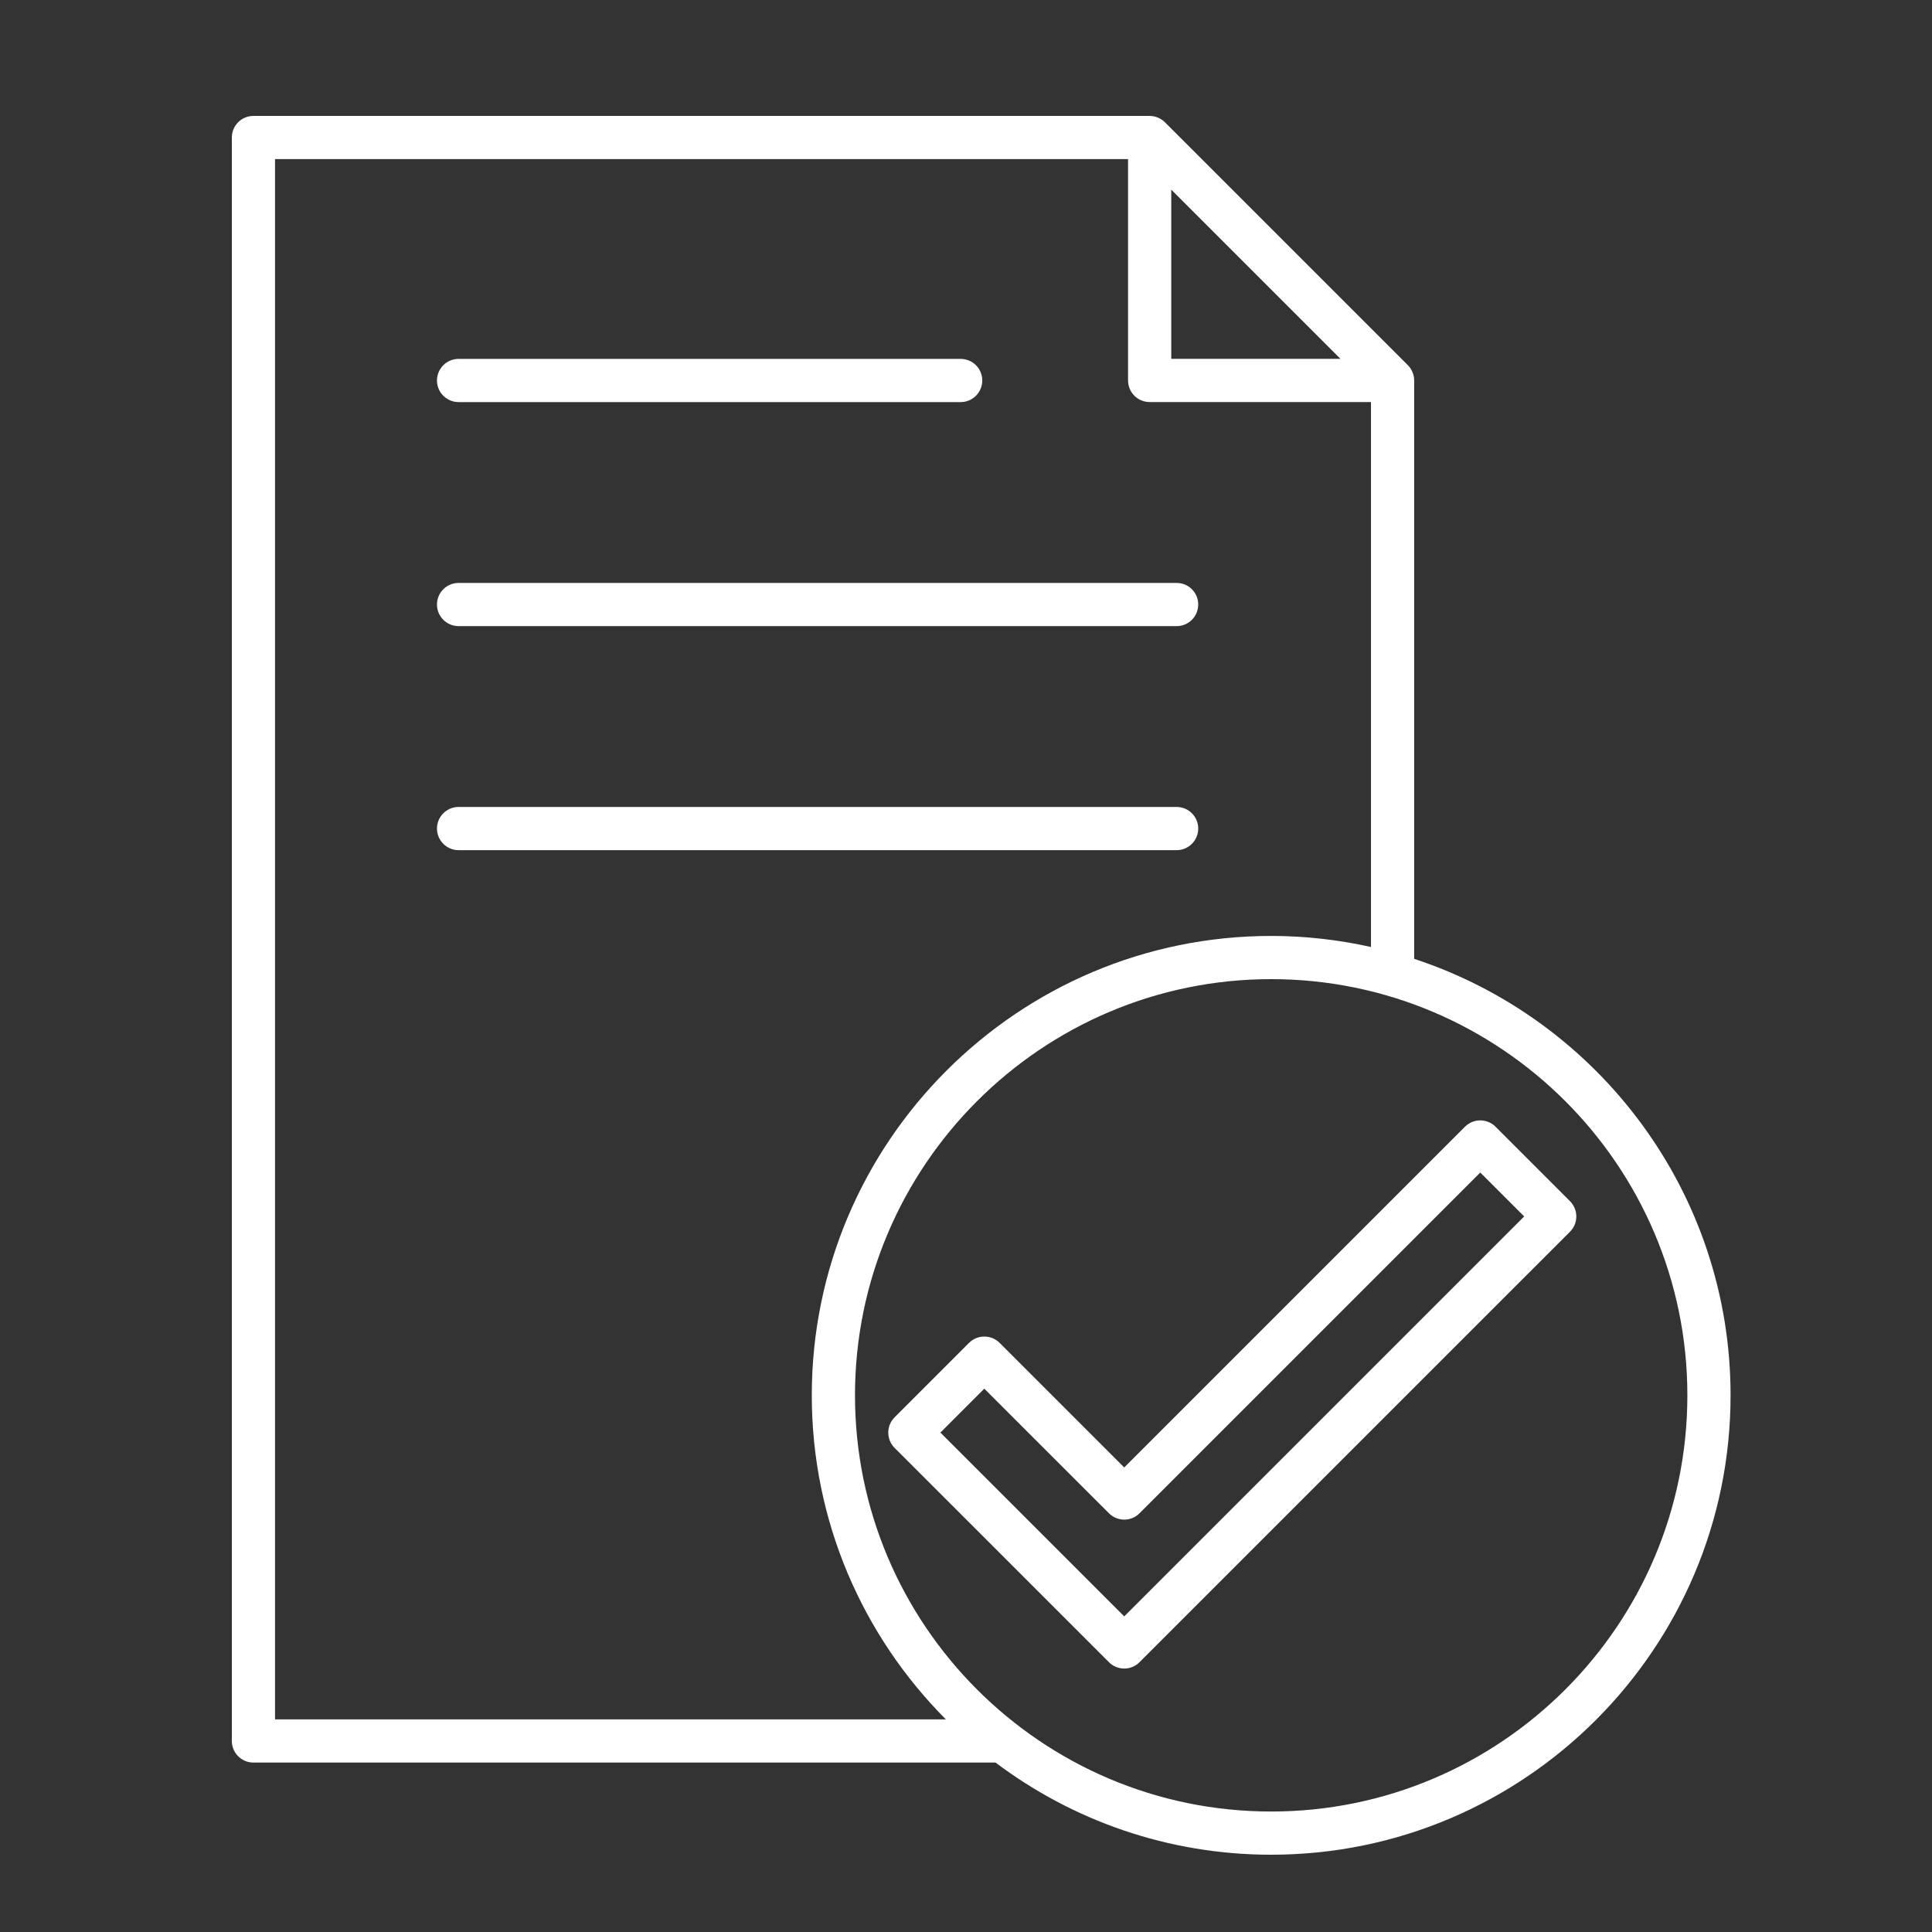 <svg width="50" height="50" viewBox="0 0 50 50" fill="none" xmlns="http://www.w3.org/2000/svg">
<rect x="0" y="0" width="50" height="50" fill="#333333" stroke="none"/>
<path d="M40.631 31.086L38.704 29.159C38.486 28.941 38.132 28.941 37.914 29.159L29.095 37.978L25.87 34.753C25.765 34.648 25.623 34.59 25.474 34.59C25.326 34.59 25.184 34.648 25.079 34.753L23.152 36.68C22.934 36.898 22.934 37.252 23.152 37.471L28.7 43.018C28.809 43.127 28.952 43.182 29.095 43.182C29.238 43.182 29.381 43.127 29.49 43.018L40.631 31.877C40.736 31.772 40.795 31.63 40.795 31.481C40.795 31.333 40.736 31.191 40.631 31.086ZM29.095 41.832L24.338 37.075L25.474 35.939L28.7 39.164C28.918 39.382 29.272 39.382 29.49 39.164L38.309 30.345L39.446 31.481L29.095 41.832Z" fill="white"/>
<path d="M36.599 24.815V9.846C36.599 9.843 36.598 9.839 36.598 9.835C36.597 9.802 36.595 9.769 36.588 9.736C36.587 9.731 36.586 9.727 36.584 9.723C36.578 9.695 36.57 9.668 36.559 9.642C36.555 9.632 36.551 9.622 36.546 9.612C36.537 9.591 36.525 9.571 36.513 9.551C36.508 9.543 36.503 9.534 36.498 9.526C36.479 9.5 36.459 9.474 36.435 9.451L30.148 3.164C30.125 3.14 30.099 3.12 30.073 3.102C30.065 3.096 30.056 3.091 30.048 3.086C30.028 3.074 30.008 3.062 29.987 3.053C29.977 3.048 29.967 3.044 29.957 3.04C29.931 3.029 29.904 3.021 29.876 3.015C29.872 3.014 29.868 3.012 29.863 3.011C29.831 3.004 29.797 3.002 29.764 3.001C29.76 3.001 29.756 3 29.753 3H6.559C6.25 3 6 3.25 6 3.559V45.056C6 45.365 6.25 45.615 6.559 45.615H25.755C25.758 45.615 25.76 45.614 25.763 45.614C27.752 47.111 30.223 48 32.898 48C39.454 48 44.787 42.666 44.787 36.111C44.787 30.847 41.348 26.375 36.599 24.815ZM30.312 4.908L34.691 9.287H30.312V4.908ZM7.118 4.118H29.194V9.846C29.194 10.155 29.444 10.405 29.753 10.405H35.481V24.508C34.649 24.323 33.785 24.222 32.898 24.222C26.342 24.222 21.009 29.555 21.009 36.111C21.009 39.381 22.336 42.346 24.479 44.497H7.118V4.118ZM32.898 46.882C26.959 46.882 22.127 42.05 22.127 36.111C22.127 30.172 26.959 25.34 32.898 25.34C38.837 25.34 43.669 30.172 43.669 36.111C43.669 42.05 38.837 46.882 32.898 46.882Z" fill="white"/>
<path d="M11.868 10.406H24.862C25.171 10.406 25.421 10.156 25.421 9.847C25.421 9.538 25.171 9.288 24.862 9.288H11.868C11.56 9.288 11.309 9.538 11.309 9.847C11.309 10.156 11.56 10.406 11.868 10.406Z" fill="white"/>
<path d="M11.868 16.204H30.451C30.76 16.204 31.01 15.954 31.01 15.645C31.01 15.336 30.76 15.086 30.451 15.086H11.868C11.56 15.086 11.309 15.336 11.309 15.645C11.309 15.954 11.56 16.204 11.868 16.204Z" fill="white"/>
<path d="M31.01 21.443C31.01 21.134 30.76 20.884 30.451 20.884H11.868C11.56 20.884 11.309 21.134 11.309 21.443C11.309 21.751 11.56 22.002 11.868 22.002H30.451C30.76 22.002 31.01 21.751 31.01 21.443Z" fill="white"/>
</svg>
